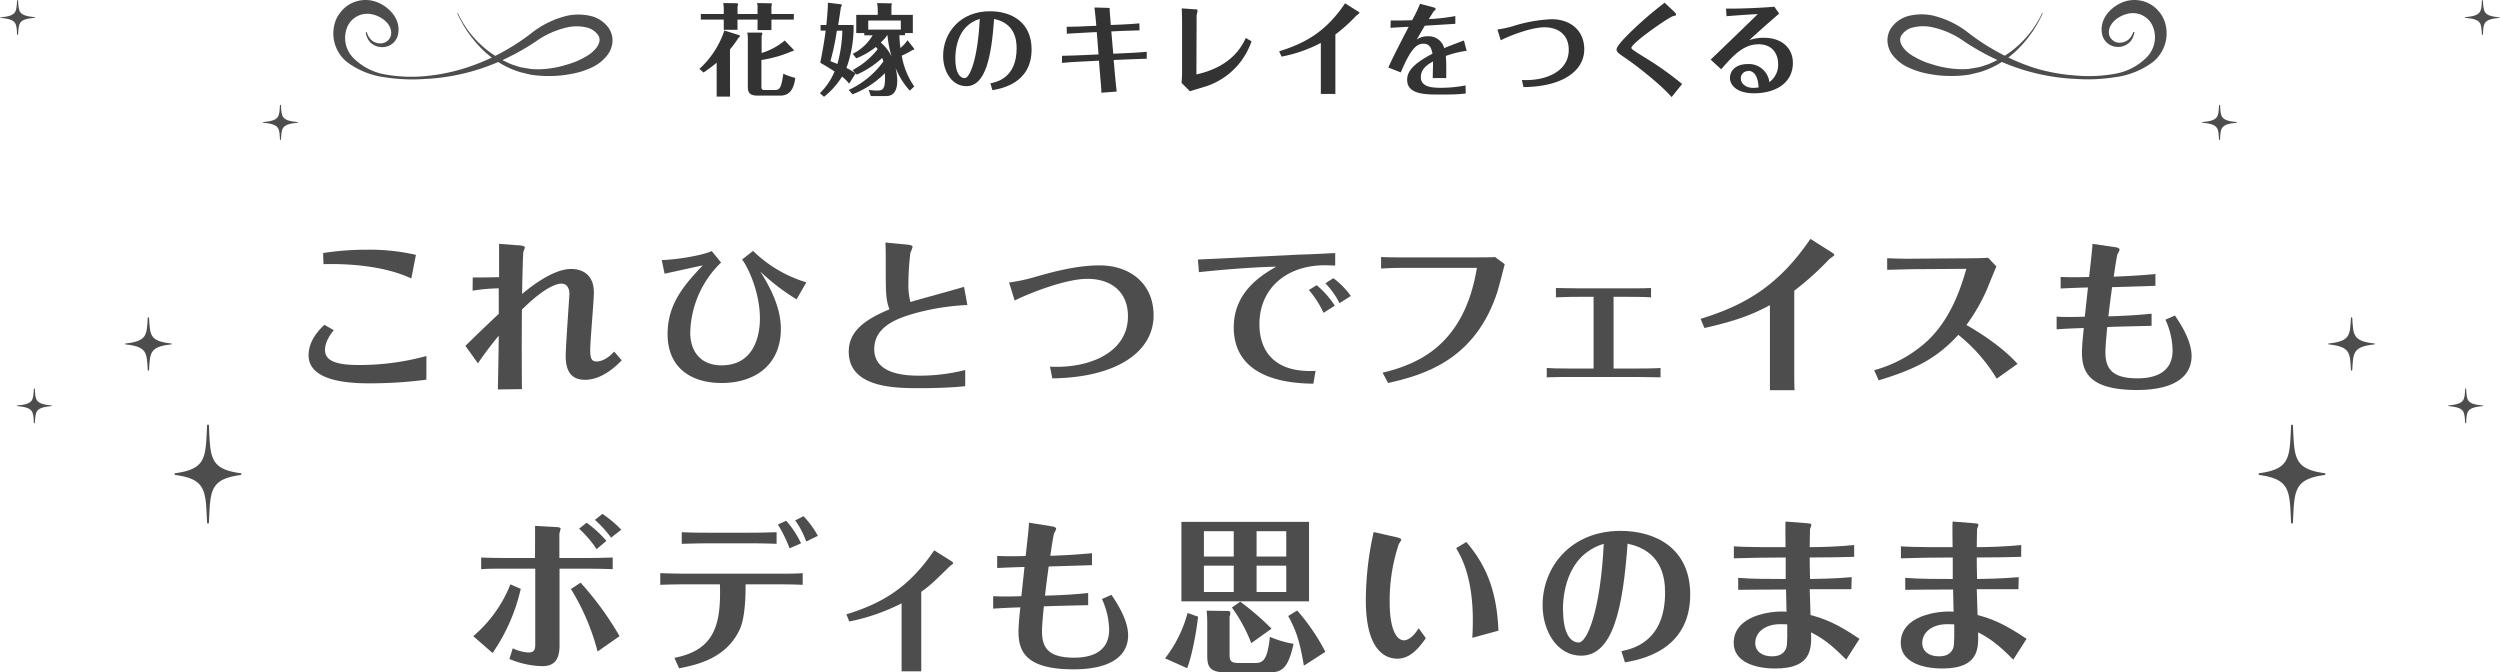 <svg viewBox="0 0 600 161.32" xmlns="http://www.w3.org/2000/svg"><path d="m490.26 3.18a28.63 28.63 0 0 1 -5.19 7.82 22.6 22.6 0 0 1 -7.72 5.51 23.68 23.68 0 0 1 -2.27.82l-2.36.57a27 27 0 0 1 -4.84.33 25.66 25.66 0 0 1 -4.86-.48 19.1 19.1 0 0 1 -4.77-1.45 10 10 0 0 1 -4.25-3.38 6 6 0 0 1 -1-2.92 5.36 5.36 0 0 1 .78-3.14 7.38 7.38 0 0 1 4.78-3.15 13 13 0 0 1 5.24 0 22.19 22.19 0 0 1 8.85 4.35 53.29 53.29 0 0 0 7.78 4.94 48.61 48.61 0 0 0 8.57 3.53 44.74 44.74 0 0 0 9.14 1.59 35.42 35.42 0 0 0 9.26-.38 14.14 14.14 0 0 0 7.9-4.08 6.85 6.85 0 0 0 1.38-7.32 5.2 5.2 0 0 0 -5.77-3.1c-2.38.46-5.14 2.43-4.74 5a2.59 2.59 0 0 0 2.8 2 3.19 3.19 0 0 0 1.9-.77 4 4 0 0 0 1.13-1.81h.27a4.61 4.61 0 0 1 -.94 2.26 4 4 0 0 1 -2.22 1.27 4.1 4.1 0 0 1 -2.65-.37 3.86 3.86 0 0 1 -1.83-2.15 5.6 5.6 0 0 1 -.12-2.81 6.54 6.54 0 0 1 1.2-2.54 9 9 0 0 1 4.47-3.03 7.69 7.69 0 0 1 5.67.6 7.38 7.38 0 0 1 2.26 1.84 7.36 7.36 0 0 1 1.43 2.5 8.81 8.81 0 0 1 -3 9.77 19.45 19.45 0 0 1 -9 3.54 42.74 42.74 0 0 1 -9.45.4 50.41 50.41 0 0 1 -18.38-4.39 58.58 58.58 0 0 1 -8.34-4.63 20.6 20.6 0 0 0 -8.05-3.47 10.32 10.32 0 0 0 -4.08.11 4.58 4.58 0 0 0 -2.86 1.87c-1.13 1.68.74 4 3.22 5.28a18.12 18.12 0 0 0 4 1.69 24.53 24.53 0 0 0 4.39 1 20.1 20.1 0 0 0 4.52.14l2.24-.38c.75-.14 1.46-.44 2.19-.65a24.31 24.31 0 0 0 13.18-12.39z" fill="#4d4d4d"/><path d="m109.88 3.12a24.31 24.31 0 0 0 13.12 12.41c.73.21 1.44.51 2.19.65l2.24.38a20.1 20.1 0 0 0 4.52-.14 24.53 24.53 0 0 0 4.39-1 18.12 18.12 0 0 0 4-1.69c2.48-1.31 4.35-3.6 3.22-5.28a4.58 4.58 0 0 0 -2.86-1.87 10.32 10.32 0 0 0 -4.08-.11 20.6 20.6 0 0 0 -8 3.47 58.58 58.58 0 0 1 -8.34 4.63 50.41 50.41 0 0 1 -18.38 4.39 42.74 42.74 0 0 1 -9.45-.4 19.45 19.45 0 0 1 -9-3.54 8.81 8.81 0 0 1 -3-9.77 7.36 7.36 0 0 1 1.43-2.5 7.38 7.38 0 0 1 2.27-1.86 7.69 7.69 0 0 1 5.67-.6 9 9 0 0 1 4.51 3.08 6.54 6.54 0 0 1 1.2 2.54 5.6 5.6 0 0 1 -.12 2.81 3.86 3.86 0 0 1 -1.83 2.15 4.1 4.1 0 0 1 -2.65.37 4 4 0 0 1 -2.22-1.24 4.61 4.61 0 0 1 -.94-2.26h.27a4 4 0 0 0 1.11 1.89 3.19 3.19 0 0 0 1.9.77 2.59 2.59 0 0 0 2.8-2c.4-2.61-2.36-4.58-4.74-5a5.2 5.2 0 0 0 -5.77 3.1 6.85 6.85 0 0 0 1.38 7.32 14.14 14.14 0 0 0 7.9 4.08 35.42 35.42 0 0 0 9.26.38 44.74 44.74 0 0 0 9.12-1.75 48.61 48.61 0 0 0 8.56-3.48 53.29 53.29 0 0 0 7.78-4.94 22.19 22.19 0 0 1 8.85-4.35 13 13 0 0 1 5.24 0 7.38 7.38 0 0 1 4.78 3.15 5.36 5.36 0 0 1 .79 3.09 6 6 0 0 1 -1 2.91 10 10 0 0 1 -4.21 3.39 19.1 19.1 0 0 1 -4.79 1.46 25.66 25.66 0 0 1 -4.86.48 27 27 0 0 1 -4.84-.33l-2.36-.57a23.68 23.68 0 0 1 -2.27-.82 22.6 22.6 0 0 1 -7.74-5.52 28.63 28.63 0 0 1 -5.19-7.83z" fill="#4d4d4d"/><path d="m175.21 23.18h-3.21v-8.13a36.82 36.82 0 0 1 -3.15 2.35l-1-.86a21.77 21.77 0 0 0 6-9.22l3.65 1.15a.22.22 0 0 1 .07.17c0 .21-.22.36-.38.48a21 21 0 0 1 -2 2.74zm6.6-19.82v-1.56a2.84 2.84 0 0 0 -.12-1.06l3.41.05c.07 0 .16.1.16.24a2.1 2.1 0 0 1 -.12.46v1.87h5.38v1.34h-5.38v2.52h-3.33v-2.52h-4.81v2.45h-3.3v-2.45h-5.5v-1.34h5.5v-1.36a7.93 7.93 0 0 0 -.12-1.27l3.33.05c.12 0 .24.17.24.34a2.13 2.13 0 0 1 -.14.38v1.86zm8.71 8.64c.07.07-.12.29-.55.34a29.32 29.32 0 0 1 -7.23 2.06v6.36c0 .39 0 .84.68.84h2.58c1.2 0 1.52-.62 2-3.91a14.92 14.92 0 0 0 2.86 1c-.36 3.12-1.68 4.25-3.55 4.25h-5.6c-2.2 0-2.23-1.22-2.23-2.28v-11.33a7.39 7.39 0 0 0 -.14-1.51h3.45c.08 0 .17.17.17.36a.83.83 0 0 1 -.17.39v4.15a15.73 15.73 0 0 0 5.55-3z" fill="#333"/><path d="m203.7 21.58a21 21 0 0 0 8.3-6.82c-.07-.24-.12-.43-.26-.86a21.75 21.75 0 0 1 -6.12 4l-.27-.29-1.56 2.47a9.34 9.34 0 0 0 -1.7-1.7 19.13 19.13 0 0 1 -4.32 4.85l-1-.87a15.78 15.78 0 0 0 3.53-5.21c-1.73-1.12-2.62-1.63-3.43-2.08.64-3.36 1-5.4 1.29-7.73h-1.22v-1.34h1.39c.31-3.33.33-4 .38-5.35l3.15.38c.07 0 .17.15.17.24s-.05.17-.22.51c-.31 2.09-.34 2.33-.65 4.22h3.7a28.56 28.56 0 0 1 -1.71 10.3c1.06.55 1.64.94 2.09 1.22l-.6-.72a18.57 18.57 0 0 0 6-5 3.93 3.93 0 0 0 -.43-.52 18.79 18.79 0 0 1 -4.71 2.72l-.84-1.08a11.55 11.55 0 0 0 4.77-4.44h-2v-.54h-1.93v-4.37h5.16v-1.17a9.92 9.92 0 0 0 -.15-1.66l3.39.07a.16.16 0 0 1 .16.17s-.12.36-.12.43v2.16h5.14v4.37h-1.87v.51h-1.35a26.46 26.46 0 0 0 .24 3.07 9.22 9.22 0 0 0 1.71-1.87l1.56 2c.19.24-.29.36-.46.41a18.57 18.57 0 0 1 -2.49 1.29 18 18 0 0 0 3 7.4l-1.06 1a17.59 17.59 0 0 1 -3.43-5.5 14 14 0 0 1 .41 3.05c0 .84 0 3.75-2.62 3.75h-3.72l-.5-1.47c.53.05 1.2.15 1.87.15 1.49 0 2.21-.12 2-4.16a22 22 0 0 1 -7.78 5.07zm-2.86-14.21a57.17 57.17 0 0 1 -1.54 7.32c.84.33 1.32.5 1.68.67a32.88 32.88 0 0 0 1.18-8zm7.54-.27h7.82v-2.18h-7.82zm4.56 1.35a10.63 10.63 0 0 1 -1.56 1.75 10.11 10.11 0 0 1 2.62 3.43 24.72 24.72 0 0 1 -1-5.18z" fill="#333"/><path d="m237.7 20c1.61-.34 6.29-1.35 6.29-8.45 0-2.38-.65-6-5.4-7-.67 9.21-2.06 16.13-6.69 16.13-3.41 0-5.55-3.48-5.55-7.28 0-5.49 4.06-10.7 11.23-10.7 5.09 0 10 2.54 10 9.17 0 8.16-7.32 9.41-9.41 9.77zm-8.42-5.91c0 3.39 1.08 4.66 2.26 4.66s3.12-4.46 3.6-14.21c-5.62 1.67-5.86 7.87-5.86 9.52z" fill="#333"/><path d="m254.89 13.39c1.13 0 3.93-.12 4.53-.14l4.23-.19-.43-5.36-2.4.12c-.32 0-4 .22-4.78.27l-.04-1.66c2.4 0 3.41-.1 4.71-.14l2.4-.1-.17-1.92c0-.17-.15-1.54-.27-2.47l3.29.09c.36 0 .36.05.36.12s0 1 .05 1.13l.23 2.86 2.4-.1c1.18-.05 3.34-.17 4.44-.29l.05 1.68c-.69 0-3.81.1-4.25.13l-2.52.12.46 5.35 3.26-.15c.51 0 3.6-.19 4.78-.31v1.66l-4.68.17-3.26.14.17 1.92c.17 1.9.45 5 .55 5.66l-3.67.27c0-1-.15-2.23-.39-5.26l-.19-2.42-4.27.21c-.6 0-4.1.24-4.61.32z" fill="#333"/><path d="m287.14 17.86c8.65-1.9 11-7 11.84-8.74l1.39.79a17.57 17.57 0 0 1 -3.48 5.95 17.3 17.3 0 0 1 -7 4.71c-.6.21-3.62 1.1-4.3 1.34l-2-2c0-.65.1-1.3.1-1.88v-13.23c0-1-.05-1.87-.07-2.79l3.12.22c.57 0 .67.12.67.29a6 6 0 0 1 -.22 1.1z" fill="#333"/><path d="m307 12.31c6.43-2 11.26-4.77 15.82-11.52l3 1.9c.07 0 .46.28.46.4s-.6.51-.73.63a39.92 39.92 0 0 1 -5.06 4.56v11 3.26h-3.49c0-.33 0-2.8 0-3.24v-9a33.66 33.66 0 0 1 -9.43 3.29z" fill="#333"/><path d="m352 12.19a24.74 24.74 0 0 0 -5 1.23c.1 1.41.12 2.2.1 5.32h-3.24c0-1 .05-1.94.07-4-1.08.62-2.93 1.68-2.93 3.77 0 2.4 2.74 2.56 4.8 2.56a31.48 31.48 0 0 0 5.93-.57l.05 1.94a34.79 34.79 0 0 1 -4 .24h-3.39c-4.51 0-6.67-1-6.67-3.53 0-1.56.77-3.52 6.07-6.26-.14-.79-.43-2.4-2.11-2.4-1.49 0-2.93.77-5.49 6.89l-3-1.18c1.42-3.17 4.8-9.58 4.9-9.77-2 .1-2.26.12-4.37.24l.05-1.75c1.75 0 3.19 0 5.14-.07a33.79 33.79 0 0 0 1.9-3.94l3 .79c.26.07.74.19.74.43s-.14.27-.38.51-1 1.56-1.25 1.94a46.54 46.54 0 0 0 6.36-.72v1.85c-2 .14-4.87.31-7.32.46-.65 1.08-1 1.7-1.94 3.33a4.33 4.33 0 0 1 2.59-.79 3.85 3.85 0 0 1 4 2.83c2-.81 3.6-1.41 4.73-1.82z" fill="#333"/><path d="m359.38 7.08a25.3 25.3 0 0 0 3.56-.75 35.77 35.77 0 0 1 9.45-1.72c4.44 0 7.83 2.64 7.83 7.22 0 5.26-5.33 9-14.59 9.07l-.37-1.7c5.65.29 11.24-2 11.24-7.25 0-3.45-2.33-5.4-5.86-5.4-3.1 0-8.3 2-10.46 3.12z" fill="#333"/><path d="m401.72 2.73c.27.24.55.56.55.77s-.24.27-.64.34c-1 .19-10.09 6.5-10.09 7.66a.44.44 0 0 0 .15.26c.36.43 3.6 2.35 4.27 2.78a76.85 76.85 0 0 1 7.75 5.62l-2.52 3.14c-2.25-2.64-8-7.32-11.61-9.72-1.11-.74-1.61-1.17-1.61-1.7 0-.94 2.78-3.63 4-4.8a90.55 90.55 0 0 1 7.54-6.43z" fill="#333"/><path d="m414.25 2.06c3.57.07 9.46-.24 11.59-.45l1.16 1.65c-2.64 2.28-5.14 4.49-7.18 6.39a9.71 9.71 0 0 1 3.53-.58c4.51 0 6.94 2.67 6.94 6 0 5.14-4.56 7.32-9.31 7.32-4.13 0-5.79-1.94-5.79-3.67s1.37-3.34 4.22-3.34a4.94 4.94 0 0 1 5.24 4.32 5.11 5.11 0 0 0 2.11-4.29c0-2.31-1.25-4.78-4.68-4.78s-5.74 2.23-9 6l-2.52-2.32c4-3.84 8.74-8.41 11.31-10.93-3.12.15-6.65.44-7.51.51zm5.3 15a1.71 1.71 0 0 0 -1.75 1.78c0 1.27 1.27 2.25 2.93 2.25a7.58 7.58 0 0 0 1.34-.12c-.14-2.3-.86-3.97-2.52-3.97z" fill="#333"/><g fill="#4d4d4d"><path d="m102.33 91.12a103.68 103.68 0 0 1 -13.27.88c-3.68 0-15 0-15-6.72 0-3.72 2.8-6.4 3.8-7.32l2.24 1.28c-.6.76-2.1 2.68-2.1 4.76 0 2.72 3 3.6 8 3.6a61 61 0 0 0 16.35-2.16zm-24.79-30.39a67 67 0 0 1 10.46-.8 49.34 49.34 0 0 1 11.83 1.24l-1.12 5.67c-6-2.88-14.51-3.63-21.07-3.44z"/><path d="m113.46 66.6c2.16 0 2.56 0 6.32-.08 0-3.12 0-5.87 0-8l4.12.32c.68 0 2.08.12 2.08.56a10 10 0 0 1 -.36 1c-.12.52-.28 7.19-.32 10.15 1.72-1.44 7.32-6 11.75-6 3 0 5.48 1.6 5.48 5.64 0 2-.88 11.68-.88 13.84s.44 2.72 1.52 2.72c1.88 0 3.52-1.6 4.24-2.36l1.8 2.08c-4.44 4.68-8 4.68-8.8 4.68-3.24 0-4.64-2-4.64-5.68 0-2.36.89-14.48.89-14.88 0-1.4-.57-2.52-1.92-2.52-.76 0-3.6.4-9.48 6.24-.08 9.92 0 17.72 0 19.08l-5.76.08c0-1.48.16-7.64.2-12.92-2.28 2.8-3.36 4.28-5 6.64l-3-4.19c3.32-3.24 4.48-4.36 8-7.68 0-1.8 0-4.44 0-6.12a43.64 43.64 0 0 0 -6.28.56z"/><path d="m180.73 60.21a31 31 0 0 0 12.8 7.55l-2.36 4.08a51 51 0 0 1 -8.71-6.68c2.39 3.76 4.95 8.64 4.95 13.76 0 8.64-6.2 13-14.19 13-7.52 0-13-3.76-13-11.76 0-7.2 4-11.8 8.44-16.47-2.6.55-3.24.71-9.16 2l-.68-3.28c3.2-.07 9.44-1 12-2.15l2.24 2.74a24.15 24.15 0 0 0 -7.4 16.84c0 4.52 2.52 7.84 7.52 7.84 9.2 0 9.2-9.92 9.2-11.28 0-6.28-2.92-12.44-4.28-14.11z"/><path d="m232.17 73.2a57.77 57.77 0 0 0 -11.11 1.6c-5.2 1.32-11.24 3.28-11.24 9 0 5.84 7 6.36 10.72 6.36a44.76 44.76 0 0 0 11.11-1.36v3.88c-3.16.36-7.71.48-10.87.48-5.76 0-17.08 0-17.08-8.76 0-4.8 3.64-7.6 9.76-10.16-.88-2.6-.88-3.48-.88-11.55 0-1.44 0-3-.08-4.48l5.08.48c1.36.12 1.44.4 1.44.6a9.47 9.47 0 0 1 -.52 1.36 62.21 62.21 0 0 0 -.48 7.27 16.37 16.37 0 0 0 .48 4.56c1.8-.56 10.83-3 12.87-3.64z"/><path d="m242.18 67.8a42 42 0 0 0 5.92-1.24c4-1.16 10.08-2.87 15.76-2.87 7.39 0 13 4.39 13 12 0 8.76-8.88 14.92-24.31 15.12l-.55-2.81c9.4.48 18.71-3.36 18.71-12.08 0-5.76-3.88-9-9.75-9-5.16 0-13.84 3.4-17.44 5.2z"/><path d="m287.5 62.29 24.63-1.2c1.16 0 7-.28 8.32-.36v3c-.76 0-1.72-.07-2.48-.07-9 0-15.71 5.35-15.71 14.19 0 5.44 2.72 11.72 13.47 11.16l-.52 3.08c-4.21-.09-19.11-.37-19.11-13.53 0-8.56 6.72-12.56 10.2-14.56-5.88.12-13.8.8-18.56 1.32zm28.5 6.15a22.25 22.25 0 0 1 4.36 4.92l-2.72 1.72a22.8 22.8 0 0 0 -3.52-5.48zm4-1.68a18.86 18.86 0 0 1 4.2 4.28l-2.72 1.72a19 19 0 0 0 -3.39-4.76z"/><path d="m331.82 89.44c8.8-2.08 19.64-6.88 22.64-25.16h-16c-2.44 0-4.08 0-7 .16v-2.75c2.88.12 6.24.08 6.88.08h15.84c1 0 3.76 0 4.63-.08l2.32 1.71c-.24 1-1.4 5.52-1.72 6.52-5.35 16.68-18 20.12-26.27 22z"/><path d="m382.46 71.24h-3.64c-.52 0-2.88 0-5.4.12v-2.24c1.12 0 3.68.08 5.4.08h12c3.2 0 4.31 0 5.43-.08v2.24c-1.75-.12-4.55-.12-5.47-.12h-3.52v17.2h6.07c.77 0 3.36 0 5.2-.12v2.24c-1.52 0-3.4-.08-5.15-.08h-17.08c-1.72 0-2.72 0-5.08.08v-2.24c1.28.08 2.52.12 5.08.12h6.16z"/><path d="m408.14 76.52c10.72-3.28 18.76-8 26.36-19.19l5 3.16c.12.08.75.48.75.68s-1 .83-1.2 1a67.11 67.11 0 0 1 -8.43 7.59v18.44c0 .68 0 4.92.08 5.44h-5.92c0-.56 0-4.68 0-5.4v-15c-3.76 2-7.48 3.64-15.72 5.48z"/><path d="m479.21 90.88a39.88 39.88 0 0 0 -9.21-10.52c-5.2 5.68-10.36 8.28-19.12 10.92l-1.08-2.44a30.69 30.69 0 0 0 12.88-7.12c5.52-5.28 7.88-12.44 9.24-17.2l-12 .08c-1.48 0-5.44.12-7 .16v-2.79c2.6.11 4.16.15 7 .11l10.9-.08c.56 0 4.88 0 6.32-.15l2 2.11c-.2.4-1.72 4.08-2 4.84a44.17 44.17 0 0 1 -5.2 9.2c1.76 1 8.08 4.68 12.27 9.32z"/><path d="m507.22 59.25c1.08.16 1.48.32 1.48.72a5.38 5.38 0 0 1 -.48 1c-.2.4-.8 4.55-.92 5.43 2-.08 6.08-.24 10-.64v2.84l-10.4.32c-.48 3.64-.64 4.76-.88 7 3-.08 6.64-.24 10.36-.64v2.92c-3.48.08-7.12.16-10.64.28-.16 1.8-.44 4.52-.44 6 0 4 1.6 6.32 7.68 6.32 2.72 0 8.44-.52 8.44-6.72a18.31 18.31 0 0 0 -1.72-7.36l2.28-1c1.16 1.72 4 5.92 4 9.72 0 4.72-3.83 8.16-13.11 8.16-11.4 0-13.2-4.28-13.2-9 0-1.52.24-4 .44-5.88-2 .08-3.72.12-6.52.32v-3.04c2.08.12 4.84.08 6.76 0 .24-2.16.32-2.84.76-7-1 0-4 .12-6.56.24v-2.76c1 0 2.36.12 6.84 0 .64-5.79.72-6.43.8-7.95z"/><path d="m113.58 152.68a31.52 31.52 0 0 0 8.92-12.44l2.48 1.08a44.35 44.35 0 0 1 -6.76 15.4zm14.84-22.56c0-1.75 0-3.23 0-3.91l5 .28c.36 0 1.12.08 1.12.36s-.29 1.12-.29 1.32v5.75h5.8c1.12 0 3.72 0 7-.12v2.8c-3-.12-5.76-.12-6.84-.12h-5.92v18.4c0 3.44-1.23 5-4.19 5a21.69 21.69 0 0 1 -7.84-1.72l.8-2.56a10.42 10.42 0 0 0 3.72 1c1.24 0 1.68-.48 1.68-1.84v-18.28h-6.46c-3.36 0-4.92 0-6.52.12v-2.8c1.76.08 3.72.12 6.52.12h6.4zm15 26.24a54.48 54.48 0 0 0 -6.4-15l2.32-1.52a75.09 75.09 0 0 1 9.36 12.84zm-.24-24.56a25.64 25.64 0 0 0 -4.2-4.91l1.8-1.44a27.27 27.27 0 0 1 4.76 4.36zm3.48-2.76a27.08 27.08 0 0 0 -3.88-4.27l1.8-1.44a26.8 26.8 0 0 1 4.52 3.8z"/><path d="m161.86 157.88c9.52-1.84 11.24-7.76 10.92-17.64h-7.92c-.68 0-3.68 0-6.4.12v-2.8c2.72.08 4 .12 6.4.12h21.39c3.32 0 4.88 0 6.4-.12v2.8c-2.36-.12-5-.12-6.32-.12h-7.39c0 2 0 7.68-1.36 10.72-3.24 7.12-10.4 8.6-14.6 9.44zm8.56-27.48c-3 0-5.2.08-6.8.12v-2.79c1.68.08 3.88.12 6.76.12h9.36c2.72 0 5.31-.08 6.64-.12v2.79c-1.92-.08-4-.12-6.48-.12zm19.07 1.2a31.43 31.43 0 0 0 -2.8-5.71l2-.92a23.35 23.35 0 0 1 3.56 5.43zm4-1.64a20.57 20.57 0 0 0 -2.64-5.07l2-1a22.13 22.13 0 0 1 3.44 4.71z"/><path d="m203.14 147.44c8.28-2.56 14.88-6.2 21.07-15.36l4 2.52c.17.12.56.36.56.56s-.68.6-.8.72c-4 3.92-4.47 4.4-6.87 6.16v14.76 4.32h-4.72c0-.84 0-3.16 0-4.32v-12a48.22 48.22 0 0 1 -12.56 4.36z"/><path d="m252 126.25c1.08.16 1.48.32 1.48.72a5.38 5.38 0 0 1 -.48 1c-.2.4-.8 4.55-.92 5.43 2-.08 6.08-.24 10-.64v2.88l-10.4.32c-.48 3.64-.64 4.76-.88 7 3-.08 6.64-.24 10.36-.64v2.92c-3.48.08-7.12.16-10.64.28-.16 1.8-.44 4.52-.44 6 0 4 1.6 6.32 7.68 6.32 2.72 0 8.43-.52 8.43-6.72a18.31 18.31 0 0 0 -1.72-7.36l2.28-1c1.16 1.72 4 5.92 4 9.72 0 4.72-3.84 8.16-13.11 8.16-11.4 0-13.2-4.28-13.2-9 0-1.52.24-4 .44-5.88-2 .08-3.72.12-6.52.32v-3c2.08.12 4.84.08 6.76 0 .24-2.16.32-2.84.76-7-1 0-4 .12-6.56.24v-2.88c1 0 2.36.12 6.84 0 .64-5.79.72-6.43.8-8z"/><path d="m287.54 148c-.44 4.12-1.68 10.2-2.64 12.36l-5.28-2.36a30.93 30.93 0 0 0 5.4-10.88zm26.63-22.75v19.07h-30.63v-19.07zm-18.07 8.31v-6.07h-7.16v6.07zm-7.16 2.2v6.32h7.16v-6.32zm6 10.88c.2 0 .32.28.32.52a2.09 2.09 0 0 1 -.16.84v9c0 1.48.16 2.12 2.24 2.12h4c2 0 2.88-1.16 3.44-6.28a24.57 24.57 0 0 0 5.67 1.68c-1.24 5.72-2.71 6.84-5.67 6.84h-10.72c-3.88 0-4.32-1.56-4.32-4.08v-7.56c0-.32 0-2-.16-3.16zm5.36 7.72a37 37 0 0 0 -4.64-8.56l2-1.4a66 66 0 0 1 7.51 6.48zm8.4-20.8v-6.07h-7.12v6.07zm-7.12 2.2v6.32h7.12v-6.32zm11.35 24c-.84-4.88-1.52-7.88-3.76-11.92l2.16-1.32a49.89 49.89 0 0 1 6.76 9.92z"/><path d="m335 128.89c.48.11 1.32.32 1.32.67a6.48 6.48 0 0 1 -.6 1 42.73 42.73 0 0 0 -2.2 13.92c0 6.64 1.68 9.2 3.44 9.2.16 0 1.76 0 3.52-2.92l1.72 2.4c-1.68 2.4-3.76 4.92-6.84 4.92s-7.56-2.24-7.56-14a75.39 75.39 0 0 1 1.88-16.39zm16.91 1.19c5.48 6.32 7.36 13 7.72 21.28l-6.28 1.72c.09-1.16.13-3.16.13-4.16 0-10.6-2.84-15.36-4-17.36z"/><path d="m389.14 156.28c2.68-.56 10.48-2.24 10.48-14.08 0-4-1.08-10.08-9-11.72-1.12 15.36-3.44 26.88-11.16 26.88-5.68 0-9.24-5.8-9.24-12.12 0-9.16 6.76-17.83 18.72-17.83 8.48 0 16.71 4.23 16.71 15.27 0 13.6-12.19 15.68-15.67 16.28zm-14-9.84c0 5.64 1.8 7.76 3.76 7.76s5.2-7.44 6-23.68c-9.4 2.84-9.8 13.16-9.8 15.92z"/><path d="m444.33 141.4c-2.67 0-6.11 0-10 0 .08 2.08.16 5.08.2 6.2 3.2.88 6.16 1.92 11.75 5.72l-3.19 5c-3.64-3.72-5.72-5.16-8.44-6.56.12 3.76.28 8.68-8.56 8.68-4.72 0-10-1.48-10-6.16 0-6.52 8.84-7.76 12.68-7.48 0-1-.12-4.52-.12-5.32-6.92 0-10.32.08-11.48.08v-2.88c3 .28 8.2.28 11.4.28 0-.76 0-4.36 0-5.16-4.4 0-9.16.08-12.44.2v-2.88c3.12.24 10.16.2 12.4.2 0-1.95-.08-5.07 0-6.15l5.08.4c1.12.08 1.12.2 1.12.4s-.28.8-.32 1c0 .44-.08 2.59-.08 4.35 2.4 0 7-.12 10.67-.52v2.84c-3.51.08-5.71.16-10.67.16 0 1.52 0 1.88.08 5.16 1 0 5.87-.08 10-.44zm-17.07 8.4c-3.6 0-6 1.92-6 4.52 0 2 1.64 3.2 4 3.2 2.12 0 3-.88 3.44-2 .32-.84.24-4.32.24-5.68-.94-.04-1.56-.04-1.68-.04z"/><path d="m484.42 141.4c-2.68 0-6.12 0-10 0 .08 2.08.16 5.08.2 6.2 3.2.88 6.16 1.92 11.76 5.72l-3.2 5c-3.64-3.72-5.72-5.16-8.44-6.56.12 3.76.28 8.68-8.56 8.68-4.72 0-10-1.48-10-6.16 0-6.52 8.84-7.76 12.68-7.48 0-1-.12-4.52-.12-5.32-6.92 0-10.32.08-11.48.08v-2.88c3 .28 8.2.28 11.4.28 0-.76 0-4.36 0-5.16-4.4 0-9.16.08-12.44.2v-2.88c3.12.24 10.16.2 12.4.2 0-1.95-.08-5.07 0-6.15l5.08.4c1.12.08 1.12.2 1.12.4s-.28.8-.32 1c0 .44-.08 2.59-.08 4.35 2.4 0 7-.12 10.67-.52v2.84c-3.51.08-5.71.16-10.67.16 0 1.52 0 1.88.08 5.16 1 0 5.87-.08 10-.44zm-17.08 8.4c-3.6 0-6 1.92-6 4.52 0 2 1.64 3.2 4 3.2 2.12 0 3-.88 3.44-2 .32-.84.24-4.32.24-5.68-.92-.04-1.56-.04-1.68-.04z"/><path d="m.1 4.28c4 .36 3.84 1.38 4 4 0 .1.23.1.24 0 .2-2.66 0-3.68 4-4 .14 0 .14-.14 0-.16-4-.36-3.83-1.38-4-4 0-.09-.23-.09-.24 0-.19 2.67 0 3.69-4 4.05-.1-.03-.1.09 0 .11z"/><path d="m42.07 114c7.55 1 7.25 3.92 7.63 11.44a.22.22 0 0 0 .44 0c.37-7.52.07-10.42 7.62-11.44a.22.22 0 0 0 0-.43c-7.55-1-7.25-3.91-7.62-11.44a.22.22 0 0 0 -.44 0c-.38 7.53-.08 10.42-7.63 11.44a.22.22 0 0 0 0 .43z"/><path d="m30.15 82.66c5.26.55 5.05 2.11 5.31 6.17 0 .15.3.15.31 0 .26-4.06.06-5.62 5.32-6.17.18 0 .18-.21 0-.23-5.26-.55-5.06-2.11-5.32-6.16 0-.15-.3-.15-.31 0-.26 4-.05 5.61-5.31 6.16-.15.02-.15.22 0 .23z"/><path d="m4.13 97.46c4 .36 3.84 1.38 4 4.05 0 .1.22.1.23 0 .2-2.67 0-3.69 4-4.05.13 0 .13-.14 0-.15-4-.37-3.84-1.39-4-4 0-.1-.23-.1-.23 0-.2 2.66 0 3.68-4 4-.13.01-.13.13 0 .15z"/><path d="m63.19 29.45c4 .37 3.84 1.39 4 4.05 0 .1.23.1.24 0 .2-2.66 0-3.68 4-4.05.14 0 .14-.14 0-.15-4-.36-3.83-1.38-4-4.05 0-.1-.23-.1-.24 0-.19 2.67 0 3.69-4 4.05-.13.01-.13.14 0 .15z"/><path d="m599.9 4.28c-4 .36-3.84 1.38-4 4 0 .1-.23.1-.24 0-.2-2.66 0-3.68-4-4-.14 0-.14-.14 0-.16 4-.36 3.83-1.38 4-4 0-.09.23-.09.24 0 .19 2.67 0 3.69 4 4.05.1-.03.1.09 0 .11z"/><path d="m557.93 114c-7.55 1-7.25 3.92-7.63 11.44a.22.22 0 0 1 -.44 0c-.37-7.52-.07-10.42-7.62-11.44a.22.22 0 0 1 0-.43c7.55-1 7.25-3.91 7.62-11.44a.22.22 0 0 1 .44 0c.38 7.53.08 10.42 7.63 11.44a.22.22 0 0 1 0 .43z"/><path d="m569.85 82.66c-5.26.55-5.05 2.11-5.31 6.17 0 .15-.3.15-.31 0-.26-4.06-.06-5.62-5.32-6.17-.18 0-.18-.21 0-.23 5.26-.55 5.06-2.11 5.32-6.16 0-.15.3-.15.31 0 .26 4 .05 5.61 5.31 6.16.15.02.15.22 0 .23z"/><path d="m595.87 97.46c-4 .36-3.84 1.38-4 4.05 0 .1-.22.1-.23 0-.2-2.67 0-3.69-4-4.05-.13 0-.13-.14 0-.15 4-.37 3.84-1.39 4-4 0-.1.23-.1.23 0 .2 2.66 0 3.68 4 4 .13.01.13.13 0 .15z"/><path d="m536.81 29.45c-4 .37-3.84 1.39-4 4.05 0 .1-.23.1-.24 0-.2-2.66 0-3.68-4-4.05-.14 0-.14-.14 0-.15 4-.36 3.83-1.38 4-4.05 0-.1.23-.1.24 0 .19 2.67 0 3.69 4 4.05.13.01.13.14 0 .15z"/></g></svg>